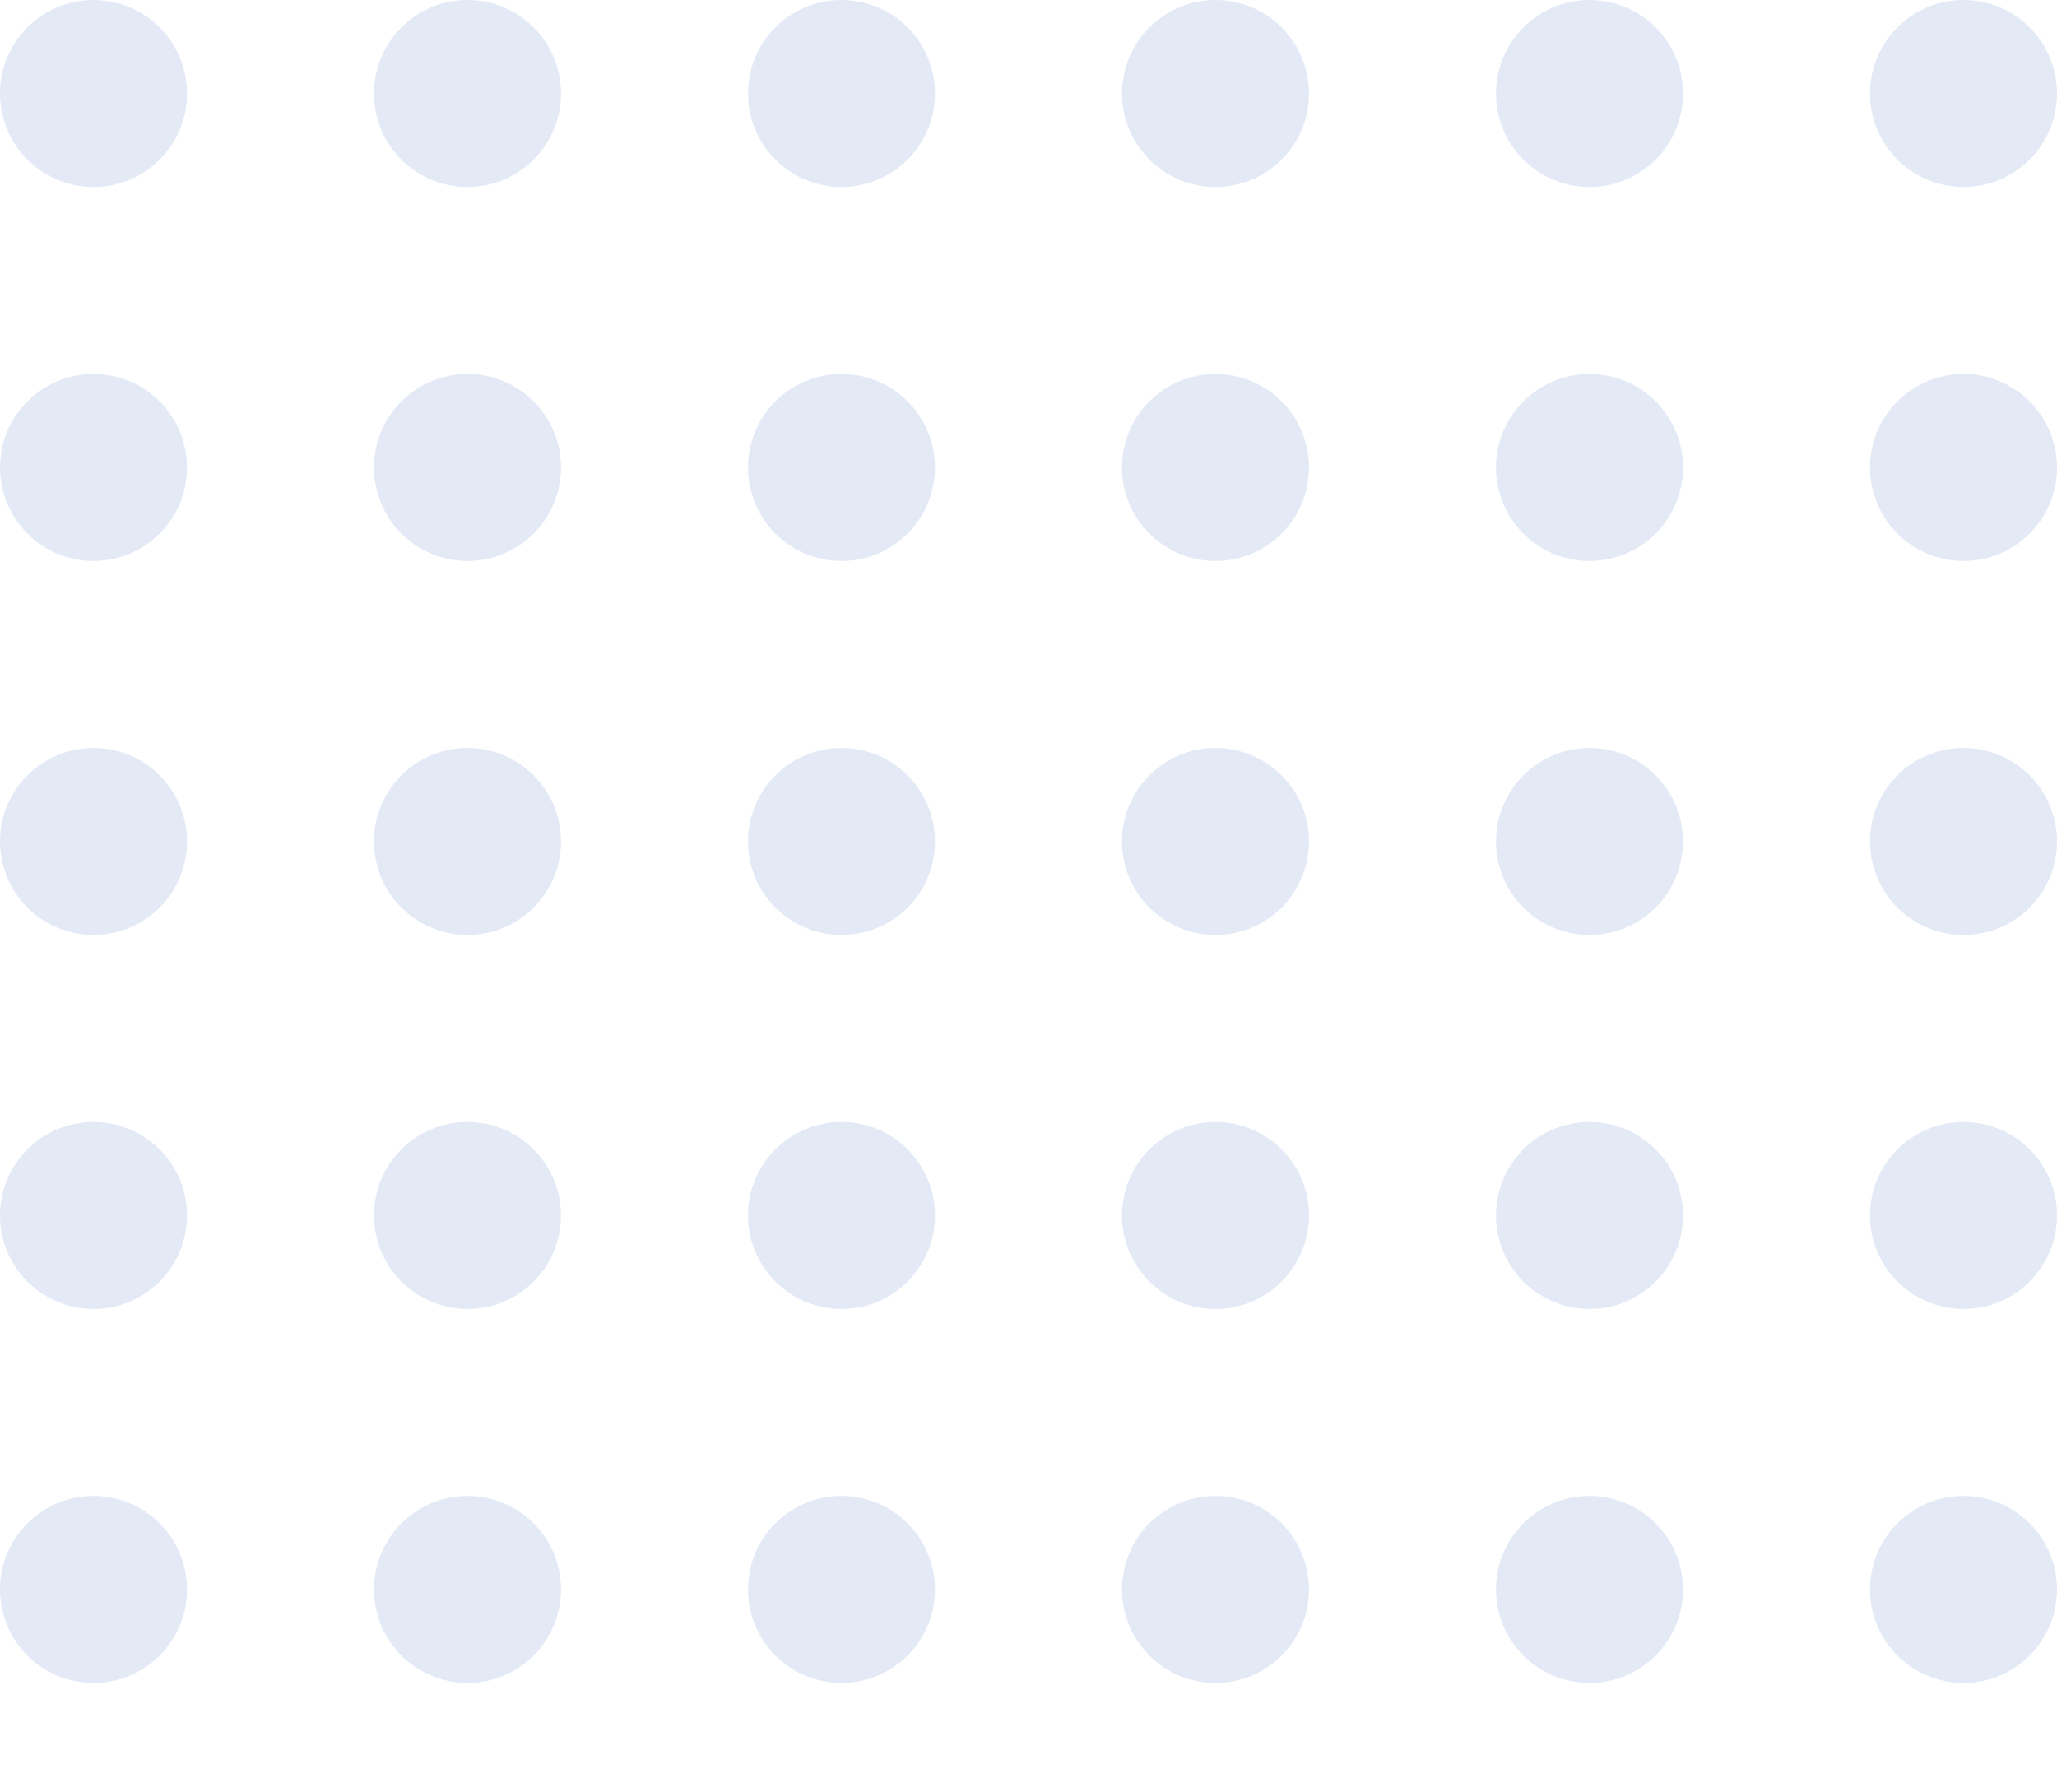 <svg width="132" height="115" viewBox="0 0 132 115" fill="none" xmlns="http://www.w3.org/2000/svg">
  <circle cx="6" cy="6" r="6" fill="#E3EAF6"/>
  <circle cx="30" cy="6" r="6" fill="#E3EAF6"/>
  <circle cx="54" cy="6" r="6" fill="#E3EAF6"/>
  <circle cx="78" cy="6" r="6" fill="#E3EAF6"/>
  <circle cx="102" cy="6" r="6" fill="#E3EAF6"/>
  <circle cx="126" cy="6" r="6" fill="#E3EAF6"/>
  <circle cx="6" cy="30" r="6" fill="#E3EAF6"/>
  <circle cx="30" cy="30" r="6" fill="#E3EAF6"/>
  <circle cx="54" cy="30" r="6" fill="#E3EAF6"/>
  <circle cx="78" cy="30" r="6" fill="#E3EAF6"/>
  <circle cx="102" cy="30" r="6" fill="#E3EAF6"/>
  <circle cx="126" cy="30" r="6" fill="#E3EAF6"/>
  <circle cx="6" cy="54" r="6" fill="#E3EAF6"/>
  <circle cx="30" cy="54" r="6" fill="#E3EAF6"/>
  <circle cx="54" cy="54" r="6" fill="#E3EAF6"/>
  <circle cx="78" cy="54" r="6" fill="#E3EAF6"/>
  <circle cx="102" cy="54" r="6" fill="#E3EAF6"/>
  <circle cx="126" cy="54" r="6" fill="#E3EAF6"/>
  <circle cx="6" cy="78" r="6" fill="#E3EAF6"/>
  <circle cx="30" cy="78" r="6" fill="#E3EAF6"/>
  <circle cx="54" cy="78" r="6" fill="#E3EAF6"/>
  <circle cx="78" cy="78" r="6" fill="#E3EAF6"/>
  <circle cx="102" cy="78" r="6" fill="#E3EAF6"/>
  <circle cx="126" cy="78" r="6" fill="#E3EAF6"/>
  <circle cx="6" cy="102" r="6" fill="#E3EAF6"/>
  <circle cx="30" cy="102" r="6" fill="#E3EAF6"/>
  <circle cx="54" cy="102" r="6" fill="#E3EAF6"/>
  <circle cx="78" cy="102" r="6" fill="#E3EAF6"/>
  <circle cx="102" cy="102" r="6" fill="#E3EAF6"/>
  <circle cx="126" cy="102" r="6" fill="#E3EAF6"/>
</svg>
